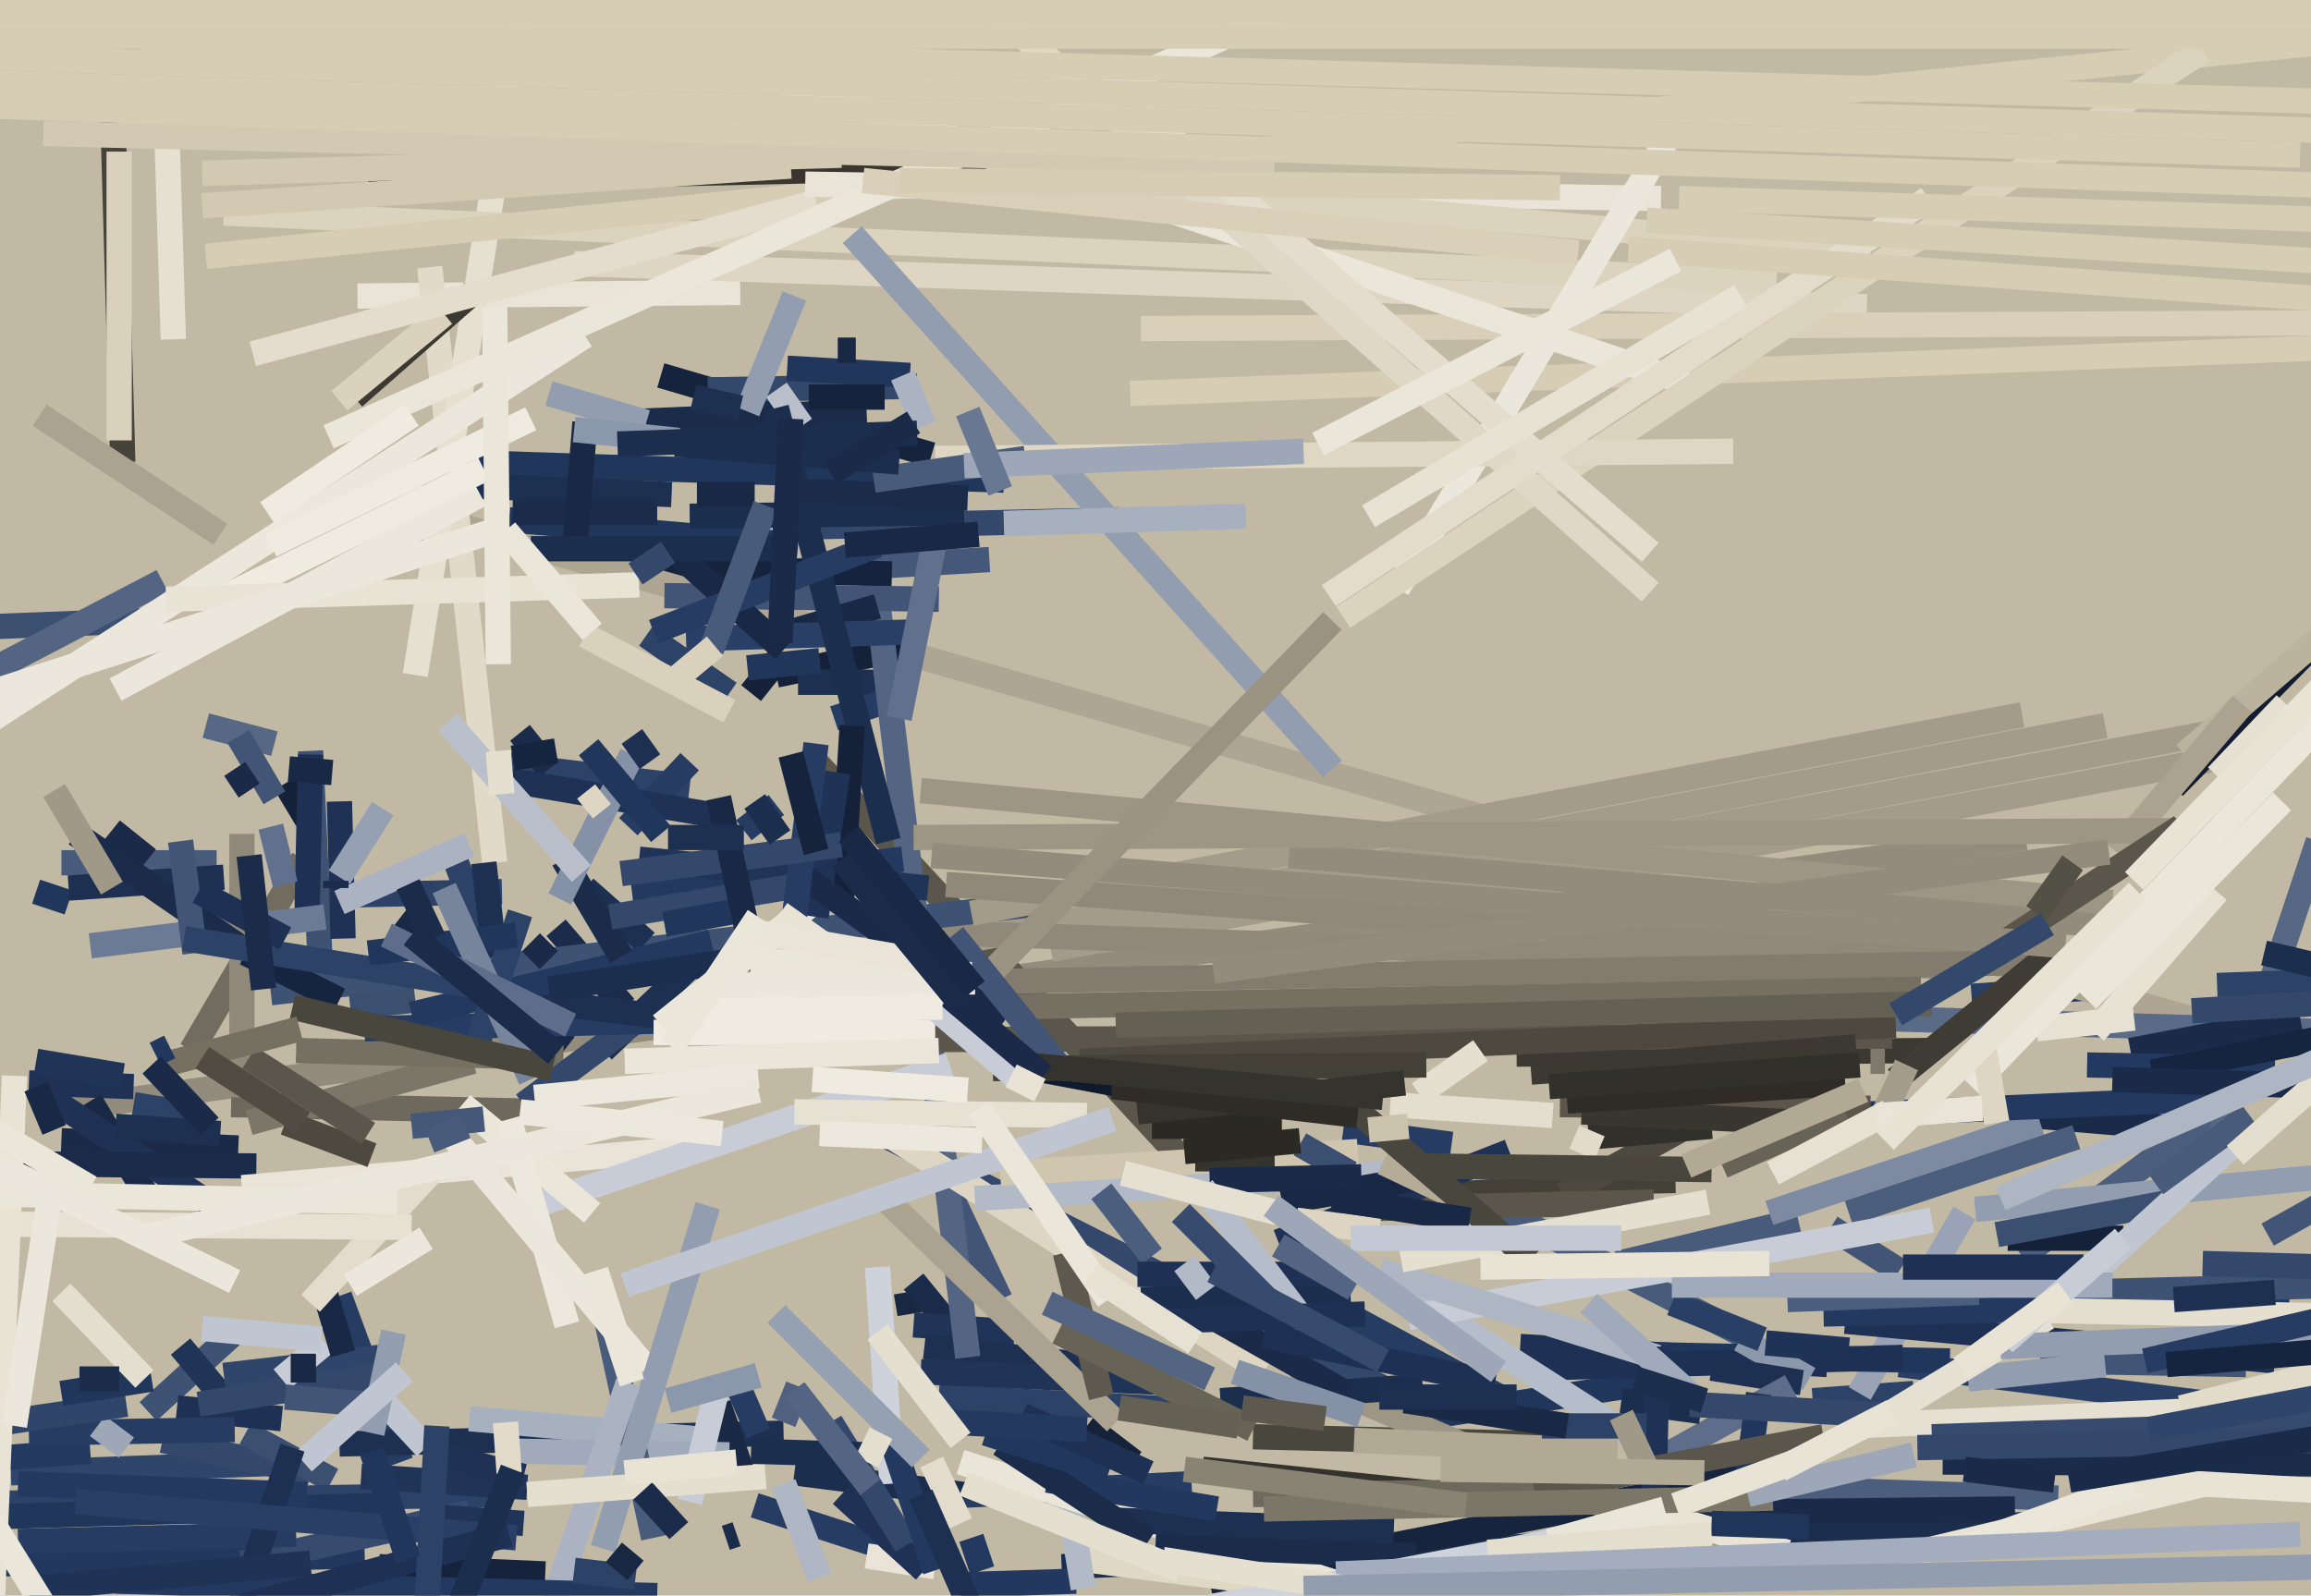<svg xmlns="http://www.w3.org/2000/svg" width="640px" height="442px">
  <rect width="640" height="442" fill="rgb(194,185,164)"/>
  <line x1="19" y1="307" x2="561" y2="232" style="stroke:rgb(147,140,124);stroke-width:7"/>
  <line x1="222" y1="146" x2="310" y2="144" style="stroke:rgb(52,72,108);stroke-width:7"/>
  <line x1="251" y1="415" x2="330" y2="411" style="stroke:rgb(38,60,98);stroke-width:7"/>
  <line x1="3" y1="408" x2="86" y2="405" style="stroke:rgb(48,69,106);stroke-width:7"/>
  <line x1="448" y1="350" x2="498" y2="338" style="stroke:rgb(73,91,123);stroke-width:7"/>
  <line x1="189" y1="160" x2="274" y2="155" style="stroke:rgb(69,88,121);stroke-width:7"/>
  <line x1="331" y1="325" x2="224" y2="209" style="stroke:rgb(90,86,76);stroke-width:7"/>
  <line x1="562" y1="309" x2="609" y2="313" style="stroke:rgb(26,43,73);stroke-width:7"/>
  <line x1="45" y1="399" x2="86" y2="408" style="stroke:rgb(52,72,108);stroke-width:7"/>
  <line x1="205" y1="81" x2="99" y2="82" style="stroke:rgb(233,228,215);stroke-width:7"/>
  <line x1="89" y1="274" x2="86" y2="208" style="stroke:rgb(62,82,116);stroke-width:7"/>
  <line x1="68" y1="397" x2="92" y2="410" style="stroke:rgb(59,79,113);stroke-width:7"/>
  <line x1="125" y1="128" x2="278" y2="133" style="stroke:rgb(33,54,91);stroke-width:7"/>
  <line x1="-150" y1="419" x2="141" y2="414" style="stroke:rgb(45,66,103);stroke-width:7"/>
  <line x1="64" y1="306" x2="155" y2="308" style="stroke:rgb(110,105,93);stroke-width:7"/>
  <line x1="183" y1="104" x2="258" y2="126" style="stroke:rgb(21,35,60);stroke-width:7"/>
  <line x1="92" y1="248" x2="139" y2="247" style="stroke:rgb(45,66,103);stroke-width:7"/>
  <line x1="220" y1="408" x2="267" y2="414" style="stroke:rgb(28,46,78);stroke-width:7"/>
  <line x1="196" y1="108" x2="254" y2="107" style="stroke:rgb(52,72,108);stroke-width:7"/>
  <line x1="37" y1="306" x2="55" y2="309" style="stroke:rgb(45,66,103);stroke-width:7"/>
  <line x1="502" y1="388" x2="530" y2="386" style="stroke:rgb(45,66,103);stroke-width:7"/>
  <line x1="546" y1="276" x2="588" y2="273" style="stroke:rgb(41,63,101);stroke-width:7"/>
  <line x1="252" y1="364" x2="251" y2="358" style="stroke:rgb(24,39,66);stroke-width:7"/>
  <line x1="294" y1="434" x2="568" y2="422" style="stroke:rgb(28,46,78);stroke-width:7"/>
  <line x1="218" y1="102" x2="252" y2="104" style="stroke:rgb(33,54,91);stroke-width:7"/>
  <line x1="253" y1="355" x2="262" y2="366" style="stroke:rgb(27,44,75);stroke-width:7"/>
  <line x1="69" y1="311" x2="131" y2="294" style="stroke:rgb(124,118,104);stroke-width:7"/>
  <line x1="57" y1="201" x2="76" y2="206" style="stroke:rgb(87,104,133);stroke-width:7"/>
  <line x1="253" y1="367" x2="281" y2="369" style="stroke:rgb(32,52,88);stroke-width:7"/>
  <line x1="526" y1="378" x2="629" y2="391" style="stroke:rgb(41,63,101);stroke-width:7"/>
  <line x1="173" y1="157" x2="247" y2="159" style="stroke:rgb(21,35,60);stroke-width:7"/>
  <line x1="17" y1="316" x2="66" y2="318" style="stroke:rgb(26,42,72);stroke-width:7"/>
  <line x1="53" y1="291" x2="84" y2="238" style="stroke:rgb(114,108,96);stroke-width:7"/>
  <line x1="8" y1="300" x2="37" y2="301" style="stroke:rgb(31,50,85);stroke-width:7"/>
  <line x1="620" y1="286" x2="104" y2="139" style="stroke:rgb(174,166,147);stroke-width:7"/>
  <line x1="653" y1="203" x2="387" y2="252" style="stroke:rgb(164,156,138);stroke-width:7"/>
  <line x1="623" y1="201" x2="291" y2="263" style="stroke:rgb(164,156,138);stroke-width:7"/>
  <line x1="215" y1="187" x2="253" y2="179" style="stroke:rgb(20,33,57);stroke-width:7"/>
  <line x1="258" y1="405" x2="266" y2="422" style="stroke:rgb(227,220,204);stroke-width:7"/>
  <line x1="-82" y1="435" x2="101" y2="431" style="stroke:rgb(34,56,94);stroke-width:7"/>
  <line x1="119" y1="74" x2="137" y2="239" style="stroke:rgb(225,218,200);stroke-width:7"/>
  <line x1="111" y1="254" x2="157" y2="290" style="stroke:rgb(25,40,69);stroke-width:7"/>
  <line x1="583" y1="201" x2="207" y2="272" style="stroke:rgb(164,156,138);stroke-width:7"/>
  <line x1="560" y1="348" x2="619" y2="304" style="stroke:rgb(76,94,126);stroke-width:7"/>
  <line x1="221" y1="189" x2="248" y2="189" style="stroke:rgb(30,48,82);stroke-width:7"/>
  <line x1="170" y1="117" x2="240" y2="114" style="stroke:rgb(27,44,75);stroke-width:7"/>
  <line x1="82" y1="291" x2="156" y2="293" style="stroke:rgb(117,112,98);stroke-width:7"/>
  <line x1="347" y1="398" x2="430" y2="400" style="stroke:rgb(73,70,62);stroke-width:7"/>
  <line x1="154" y1="257" x2="173" y2="279" style="stroke:rgb(27,44,75);stroke-width:7"/>
  <line x1="219" y1="257" x2="547" y2="268" style="stroke:rgb(144,137,121);stroke-width:7"/>
  <line x1="612" y1="323" x2="642" y2="233" style="stroke:rgb(87,104,133);stroke-width:7"/>
  <line x1="516" y1="282" x2="856" y2="292" style="stroke:rgb(90,107,136);stroke-width:7"/>
  <line x1="291" y1="250" x2="75" y2="275" style="stroke:rgb(62,82,116);stroke-width:7"/>
  <line x1="41" y1="391" x2="64" y2="370" style="stroke:rgb(62,82,116);stroke-width:7"/>
  <line x1="25" y1="305" x2="40" y2="330" style="stroke:rgb(25,40,69);stroke-width:7"/>
  <line x1="148" y1="-20" x2="115" y2="187" style="stroke:rgb(230,224,209);stroke-width:7"/>
  <line x1="94" y1="359" x2="111" y2="405" style="stroke:rgb(38,60,98);stroke-width:7"/>
  <line x1="256" y1="373" x2="317" y2="380" style="stroke:rgb(30,48,82);stroke-width:7"/>
  <line x1="10" y1="294" x2="34" y2="298" style="stroke:rgb(32,52,88);stroke-width:7"/>
  <line x1="277" y1="360" x2="258" y2="320" style="stroke:rgb(66,85,118);stroke-width:7"/>
  <line x1="50" y1="373" x2="65" y2="391" style="stroke:rgb(32,52,88);stroke-width:7"/>
  <line x1="490" y1="336" x2="565" y2="311" style="stroke:rgb(125,138,161);stroke-width:7"/>
  <line x1="333" y1="407" x2="410" y2="415" style="stroke:rgb(53,51,45);stroke-width:7"/>
  <line x1="141" y1="212" x2="191" y2="218" style="stroke:rgb(45,66,103);stroke-width:7"/>
  <line x1="242" y1="313" x2="392" y2="389" style="stroke:rgb(52,72,108);stroke-width:7"/>
  <line x1="141" y1="144" x2="221" y2="151" style="stroke:rgb(33,54,91);stroke-width:7"/>
  <line x1="49" y1="390" x2="78" y2="393" style="stroke:rgb(30,49,84);stroke-width:7"/>
  <line x1="269" y1="253" x2="560" y2="198" style="stroke:rgb(164,156,138);stroke-width:7"/>
  <line x1="512" y1="336" x2="575" y2="315" style="stroke:rgb(76,94,126);stroke-width:7"/>
  <line x1="167" y1="291" x2="193" y2="266" style="stroke:rgb(30,48,82);stroke-width:7"/>
  <line x1="79" y1="217" x2="85" y2="227" style="stroke:rgb(20,33,57);stroke-width:7"/>
  <line x1="231" y1="199" x2="246" y2="194" style="stroke:rgb(38,60,98);stroke-width:7"/>
  <line x1="413" y1="334" x2="487" y2="372" style="stroke:rgb(73,91,123);stroke-width:7"/>
  <line x1="372" y1="313" x2="402" y2="317" style="stroke:rgb(38,60,98);stroke-width:7"/>
  <line x1="10" y1="247" x2="19" y2="250" style="stroke:rgb(33,54,91);stroke-width:7"/>
  <line x1="159" y1="73" x2="517" y2="85" style="stroke:rgb(222,214,195);stroke-width:7"/>
  <line x1="370" y1="329" x2="464" y2="327" style="stroke:rgb(67,64,56);stroke-width:7"/>
  <line x1="335" y1="438" x2="498" y2="406" style="stroke:rgb(22,36,61);stroke-width:7"/>
  <line x1="98" y1="110" x2="131" y2="81" style="stroke:rgb(60,57,50);stroke-width:7"/>
  <line x1="421" y1="373" x2="506" y2="378" style="stroke:rgb(30,49,84);stroke-width:7"/>
  <line x1="117" y1="134" x2="186" y2="137" style="stroke:rgb(30,48,82);stroke-width:7"/>
  <line x1="-143" y1="179" x2="39" y2="172" style="stroke:rgb(59,79,113);stroke-width:7"/>
  <line x1="547" y1="335" x2="665" y2="324" style="stroke:rgb(146,157,176);stroke-width:7"/>
  <line x1="433" y1="331" x2="469" y2="311" style="stroke:rgb(77,73,65);stroke-width:7"/>
  <line x1="508" y1="309" x2="621" y2="304" style="stroke:rgb(35,57,96);stroke-width:7"/>
  <line x1="269" y1="426" x2="272" y2="435" style="stroke:rgb(35,57,96);stroke-width:7"/>
  <line x1="62" y1="59" x2="492" y2="78" style="stroke:rgb(220,211,190);stroke-width:7"/>
  <line x1="85" y1="255" x2="86" y2="209" style="stroke:rgb(30,49,84);stroke-width:7"/>
  <line x1="262" y1="245" x2="593" y2="269" style="stroke:rgb(144,137,121);stroke-width:7"/>
  <line x1="371" y1="363" x2="421" y2="390" style="stroke:rgb(38,60,98);stroke-width:7"/>
  <line x1="94" y1="400" x2="217" y2="397" style="stroke:rgb(30,48,82);stroke-width:7"/>
  <line x1="369" y1="213" x2="236" y2="65" style="stroke:rgb(146,157,176);stroke-width:7"/>
  <line x1="266" y1="439" x2="298" y2="438" style="stroke:rgb(34,56,94);stroke-width:7"/>
  <line x1="515" y1="386" x2="544" y2="336" style="stroke:rgb(153,163,181);stroke-width:7"/>
  <line x1="12" y1="303" x2="59" y2="334" style="stroke:rgb(31,50,85);stroke-width:7"/>
  <line x1="126" y1="238" x2="134" y2="259" style="stroke:rgb(45,66,103);stroke-width:7"/>
  <line x1="-38" y1="322" x2="71" y2="323" style="stroke:rgb(27,44,75);stroke-width:7"/>
  <line x1="67" y1="433" x2="130" y2="419" style="stroke:rgb(55,75,111);stroke-width:7"/>
  <line x1="62" y1="381" x2="105" y2="376" style="stroke:rgb(48,69,106);stroke-width:7"/>
  <line x1="142" y1="142" x2="182" y2="142" style="stroke:rgb(27,44,75);stroke-width:7"/>
  <line x1="420" y1="292" x2="534" y2="291" style="stroke:rgb(60,57,50);stroke-width:7"/>
  <line x1="445" y1="375" x2="540" y2="377" style="stroke:rgb(33,54,91);stroke-width:7"/>
  <line x1="591" y1="257" x2="357" y2="237" style="stroke:rgb(147,140,124);stroke-width:7"/>
  <line x1="17" y1="239" x2="60" y2="239" style="stroke:rgb(73,91,123);stroke-width:7"/>
  <line x1="602" y1="218" x2="657" y2="162" style="stroke:rgb(18,29,49);stroke-width:7"/>
  <line x1="300" y1="432" x2="347" y2="438" style="stroke:rgb(223,216,197);stroke-width:7"/>
  <line x1="392" y1="393" x2="457" y2="383" style="stroke:rgb(33,54,91);stroke-width:7"/>
  <line x1="425" y1="379" x2="527" y2="376" style="stroke:rgb(30,49,84);stroke-width:7"/>
  <line x1="94" y1="111" x2="123" y2="87" style="stroke:rgb(219,210,189);stroke-width:7"/>
  <line x1="-64" y1="422" x2="106" y2="417" style="stroke:rgb(33,54,91);stroke-width:7"/>
  <line x1="243" y1="166" x2="268" y2="376" style="stroke:rgb(83,101,131);stroke-width:7"/>
  <line x1="209" y1="417" x2="243" y2="428" style="stroke:rgb(38,60,98);stroke-width:7"/>
  <line x1="145" y1="306" x2="180" y2="280" style="stroke:rgb(52,72,108);stroke-width:7"/>
  <line x1="482" y1="371" x2="501" y2="382" style="stroke:rgb(139,151,171);stroke-width:7"/>
  <line x1="227" y1="437" x2="217" y2="411" style="stroke:rgb(174,182,196);stroke-width:7"/>
  <line x1="250" y1="104" x2="256" y2="118" style="stroke:rgb(171,179,194);stroke-width:7"/>
  <line x1="605" y1="209" x2="656" y2="165" style="stroke:rgb(188,179,158);stroke-width:7"/>
  <line x1="586" y1="236" x2="621" y2="195" style="stroke:rgb(171,163,144);stroke-width:7"/>
  <line x1="281" y1="295" x2="350" y2="308" style="stroke:rgb(16,26,45);stroke-width:7"/>
  <line x1="90" y1="254" x2="25" y2="262" style="stroke:rgb(108,123,149);stroke-width:7"/>
  <line x1="260" y1="387" x2="338" y2="391" style="stroke:rgb(45,66,103);stroke-width:7"/>
  <line x1="513" y1="395" x2="671" y2="388" style="stroke:rgb(230,224,210);stroke-width:7"/>
  <line x1="507" y1="340" x2="526" y2="352" style="stroke:rgb(66,85,118);stroke-width:7"/>
  <line x1="101" y1="285" x2="253" y2="281" style="stroke:rgb(38,60,98);stroke-width:7"/>
  <line x1="350" y1="380" x2="236" y2="308" style="stroke:rgb(222,214,195);stroke-width:7"/>
  <line x1="270" y1="332" x2="415" y2="323" style="stroke:rgb(178,185,199);stroke-width:7"/>
  <line x1="243" y1="351" x2="247" y2="411" style="stroke:rgb(206,211,219);stroke-width:7"/>
  <line x1="94" y1="222" x2="95" y2="260" style="stroke:rgb(31,50,85);stroke-width:7"/>
  <line x1="511" y1="366" x2="630" y2="377" style="stroke:rgb(30,49,84);stroke-width:7"/>
  <line x1="213" y1="273" x2="597" y2="266" style="stroke:rgb(131,124,110);stroke-width:7"/>
  <line x1="277" y1="325" x2="376" y2="319" style="stroke:rgb(208,198,175);stroke-width:7"/>
  <line x1="66" y1="204" x2="76" y2="221" style="stroke:rgb(66,85,118);stroke-width:7"/>
  <line x1="67" y1="329" x2="193" y2="318" style="stroke:rgb(234,228,216);stroke-width:7"/>
  <line x1="162" y1="246" x2="179" y2="261" style="stroke:rgb(30,48,82);stroke-width:7"/>
  <line x1="202" y1="192" x2="179" y2="176" style="stroke:rgb(45,66,103);stroke-width:7"/>
  <line x1="57" y1="71" x2="641" y2="12" style="stroke:rgb(215,205,181);stroke-width:7"/>
  <line x1="129" y1="275" x2="236" y2="288" style="stroke:rgb(30,48,82);stroke-width:7"/>
  <line x1="525" y1="299" x2="568" y2="264" style="stroke:rgb(63,60,53);stroke-width:7"/>
  <line x1="105" y1="434" x2="151" y2="436" style="stroke:rgb(21,35,60);stroke-width:7"/>
  <line x1="32" y1="191" x2="133" y2="137" style="stroke:rgb(236,231,220);stroke-width:7"/>
  <line x1="474" y1="379" x2="499" y2="383" style="stroke:rgb(29,48,81);stroke-width:7"/>
  <line x1="199" y1="389" x2="207" y2="412" style="stroke:rgb(25,40,69);stroke-width:7"/>
  <line x1="144" y1="203" x2="152" y2="213" style="stroke:rgb(27,44,75);stroke-width:7"/>
  <line x1="538" y1="405" x2="739" y2="406" style="stroke:rgb(27,44,75);stroke-width:7"/>
  <line x1="301" y1="395" x2="314" y2="405" style="stroke:rgb(21,34,58);stroke-width:7"/>
  <line x1="162" y1="176" x2="202" y2="197" style="stroke:rgb(218,209,188);stroke-width:7"/>
  <line x1="259" y1="434" x2="240" y2="431" style="stroke:rgb(234,228,216);stroke-width:7"/>
  <line x1="19" y1="246" x2="62" y2="243" style="stroke:rgb(30,48,82);stroke-width:7"/>
  <line x1="300" y1="440" x2="296" y2="416" style="stroke:rgb(178,185,199);stroke-width:7"/>
  <line x1="162" y1="117" x2="159" y2="154" style="stroke:rgb(25,40,69);stroke-width:7"/>
  <line x1="59" y1="167" x2="134" y2="130" style="stroke:rgb(239,235,225);stroke-width:7"/>
  <line x1="391" y1="359" x2="466" y2="407" style="stroke:rgb(181,189,202);stroke-width:7"/>
  <line x1="102" y1="50" x2="284" y2="46" style="stroke:rgb(57,54,48);stroke-width:7"/>
  <line x1="233" y1="414" x2="256" y2="435" style="stroke:rgb(31,50,85);stroke-width:7"/>
  <line x1="679" y1="95" x2="313" y2="109" style="stroke:rgb(215,205,181);stroke-width:7"/>
  <line x1="55" y1="389" x2="105" y2="381" style="stroke:rgb(52,72,108);stroke-width:7"/>
  <line x1="184" y1="165" x2="260" y2="166" style="stroke:rgb(66,85,118);stroke-width:7"/>
  <line x1="521" y1="310" x2="528" y2="295" style="stroke:rgb(164,156,138);stroke-width:7"/>
  <line x1="174" y1="229" x2="191" y2="211" style="stroke:rgb(38,60,98);stroke-width:7"/>
  <line x1="358" y1="380" x2="479" y2="432" style="stroke:rgb(157,150,132);stroke-width:7"/>
  <line x1="565" y1="377" x2="622" y2="378" style="stroke:rgb(66,85,118);stroke-width:7"/>
  <line x1="247" y1="288" x2="524" y2="287" style="stroke:rgb(90,86,76);stroke-width:7"/>
  <line x1="78" y1="382" x2="90" y2="372" style="stroke:rgb(199,204,214);stroke-width:7"/>
  <line x1="463" y1="361" x2="488" y2="371" style="stroke:rgb(41,63,101);stroke-width:7"/>
  <line x1="319" y1="348" x2="305" y2="330" style="stroke:rgb(76,94,126);stroke-width:7"/>
  <line x1="79" y1="311" x2="103" y2="320" style="stroke:rgb(77,73,65);stroke-width:7"/>
  <line x1="100" y1="409" x2="146" y2="412" style="stroke:rgb(32,52,88);stroke-width:7"/>
  <line x1="556" y1="343" x2="588" y2="343" style="stroke:rgb(20,33,57);stroke-width:7"/>
  <line x1="104" y1="386" x2="118" y2="401" style="stroke:rgb(192,198,209);stroke-width:7"/>
  <line x1="67" y1="231" x2="67" y2="304" style="stroke:rgb(144,137,121);stroke-width:7"/>
  <line x1="-24" y1="197" x2="45" y2="161" style="stroke:rgb(83,101,131);stroke-width:7"/>
  <line x1="148" y1="334" x2="263" y2="295" style="stroke:rgb(199,204,214);stroke-width:7"/>
  <line x1="316" y1="91" x2="738" y2="89" style="stroke:rgb(218,208,186);stroke-width:7"/>
  <line x1="130" y1="393" x2="198" y2="399" style="stroke:rgb(167,176,191);stroke-width:7"/>
  <line x1="617" y1="230" x2="253" y2="232" style="stroke:rgb(157,150,132);stroke-width:7"/>
  <line x1="390" y1="365" x2="535" y2="338" style="stroke:rgb(199,204,214);stroke-width:7"/>
  <line x1="382" y1="352" x2="459" y2="376" style="stroke:rgb(174,182,196);stroke-width:7"/>
  <line x1="299" y1="294" x2="525" y2="284" style="stroke:rgb(77,73,65);stroke-width:7"/>
  <line x1="505" y1="364" x2="634" y2="361" style="stroke:rgb(35,57,96);stroke-width:7"/>
  <line x1="467" y1="106" x2="212" y2="21" style="stroke:rgb(235,230,218);stroke-width:7"/>
  <line x1="590" y1="291" x2="637" y2="282" style="stroke:rgb(26,42,72);stroke-width:7"/>
  <line x1="-68" y1="409" x2="25" y2="402" style="stroke:rgb(35,57,96);stroke-width:7"/>
  <line x1="266" y1="405" x2="381" y2="442" style="stroke:rgb(234,229,217);stroke-width:7"/>
  <line x1="255" y1="219" x2="585" y2="250" style="stroke:rgb(157,150,132);stroke-width:7"/>
  <line x1="90" y1="358" x2="95" y2="375" style="stroke:rgb(25,40,69);stroke-width:7"/>
  <line x1="97" y1="279" x2="115" y2="277" style="stroke:rgb(59,79,113);stroke-width:7"/>
  <line x1="56" y1="48" x2="233" y2="43" style="stroke:rgb(211,201,178);stroke-width:7"/>
  <line x1="319" y1="312" x2="355" y2="312" style="stroke:rgb(43,41,36);stroke-width:7"/>
  <line x1="628" y1="342" x2="662" y2="323" style="stroke:rgb(66,85,118);stroke-width:7"/>
  <line x1="320" y1="428" x2="392" y2="431" style="stroke:rgb(27,44,75);stroke-width:7"/>
  <line x1="143" y1="402" x2="202" y2="403" style="stroke:rgb(160,170,186);stroke-width:7"/>
  <line x1="255" y1="380" x2="323" y2="383" style="stroke:rgb(32,52,88);stroke-width:7"/>
  <line x1="114" y1="281" x2="197" y2="261" style="stroke:rgb(35,57,96);stroke-width:7"/>
  <line x1="374" y1="325" x2="360" y2="317" style="stroke:rgb(59,79,113);stroke-width:7"/>
  <line x1="179" y1="117" x2="152" y2="109" style="stroke:rgb(146,157,176);stroke-width:7"/>
  <line x1="8" y1="397" x2="65" y2="396" style="stroke:rgb(38,60,98);stroke-width:7"/>
  <line x1="223" y1="280" x2="532" y2="274" style="stroke:rgb(117,112,98);stroke-width:7"/>
  <line x1="331" y1="321" x2="353" y2="321" style="stroke:rgb(53,51,45);stroke-width:7"/>
  <line x1="34" y1="128" x2="31" y2="23" style="stroke:rgb(70,67,59);stroke-width:7"/>
  <line x1="370" y1="335" x2="458" y2="333" style="stroke:rgb(90,86,76);stroke-width:7"/>
  <line x1="549" y1="265" x2="604" y2="229" style="stroke:rgb(90,86,76);stroke-width:7"/>
  <line x1="309" y1="394" x2="245" y2="332" style="stroke:rgb(171,163,144);stroke-width:7"/>
  <line x1="393" y1="303" x2="410" y2="291" style="stroke:rgb(229,223,208);stroke-width:7"/>
  <line x1="70" y1="98" x2="226" y2="56" style="stroke:rgb(228,221,205);stroke-width:7"/>
  <line x1="56" y1="368" x2="89" y2="371" style="stroke:rgb(192,198,209);stroke-width:7"/>
  <line x1="164" y1="336" x2="128" y2="306" style="stroke:rgb(235,230,218);stroke-width:7"/>
  <line x1="162" y1="93" x2="-25" y2="214" style="stroke:rgb(236,231,220);stroke-width:7"/>
  <line x1="140" y1="216" x2="199" y2="226" style="stroke:rgb(31,50,85);stroke-width:7"/>
  <line x1="27" y1="395" x2="35" y2="401" style="stroke:rgb(157,167,184);stroke-width:7"/>
  <line x1="328" y1="319" x2="360" y2="316" style="stroke:rgb(43,41,36);stroke-width:7"/>
  <line x1="220" y1="308" x2="301" y2="309" style="stroke:rgb(231,225,211);stroke-width:7"/>
  <line x1="580" y1="286" x2="614" y2="247" style="stroke:rgb(232,226,212);stroke-width:7"/>
  <line x1="94" y1="243" x2="106" y2="224" style="stroke:rgb(150,160,179);stroke-width:7"/>
  <line x1="159" y1="119" x2="188" y2="122" style="stroke:rgb(139,151,171);stroke-width:7"/>
  <line x1="94" y1="250" x2="130" y2="234" style="stroke:rgb(171,179,194);stroke-width:7"/>
  <line x1="278" y1="145" x2="345" y2="143" style="stroke:rgb(167,176,191);stroke-width:7"/>
  <line x1="69" y1="219" x2="65" y2="213" style="stroke:rgb(26,42,72);stroke-width:7"/>
  <line x1="181" y1="286" x2="259" y2="286" style="stroke:rgb(239,235,225);stroke-width:7"/>
  <line x1="458" y1="405" x2="496" y2="384" style="stroke:rgb(94,110,138);stroke-width:7"/>
  <line x1="21" y1="231" x2="66" y2="262" style="stroke:rgb(27,44,75);stroke-width:7"/>
  <line x1="173" y1="294" x2="260" y2="291" style="stroke:rgb(235,230,218);stroke-width:7"/>
  <line x1="86" y1="361" x2="120" y2="324" style="stroke:rgb(227,220,204);stroke-width:7"/>
  <line x1="216" y1="182" x2="208" y2="192" style="stroke:rgb(20,33,57);stroke-width:7"/>
  <line x1="-59" y1="403" x2="35" y2="389" style="stroke:rgb(48,69,106);stroke-width:7"/>
  <line x1="171" y1="123" x2="254" y2="120" style="stroke:rgb(28,46,78);stroke-width:7"/>
  <line x1="375" y1="399" x2="448" y2="402" style="stroke:rgb(178,169,149);stroke-width:7"/>
  <line x1="141" y1="310" x2="157" y2="367" style="stroke:rgb(237,232,222);stroke-width:7"/>
  <line x1="219" y1="175" x2="243" y2="168" style="stroke:rgb(25,40,69);stroke-width:7"/>
  <line x1="354" y1="344" x2="418" y2="319" style="stroke:rgb(31,50,85);stroke-width:7"/>
  <line x1="84" y1="383" x2="84" y2="375" style="stroke:rgb(25,40,69);stroke-width:7"/>
  <line x1="388" y1="349" x2="473" y2="333" style="stroke:rgb(229,223,208);stroke-width:7"/>
  <line x1="175" y1="247" x2="250" y2="238" style="stroke:rgb(35,57,96);stroke-width:7"/>
  <line x1="-10" y1="339" x2="114" y2="340" style="stroke:rgb(231,225,211);stroke-width:7"/>
  <line x1="258" y1="237" x2="572" y2="262" style="stroke:rgb(147,140,124);stroke-width:7"/>
  <line x1="432" y1="306" x2="518" y2="307" style="stroke:rgb(90,86,76);stroke-width:7"/>
  <line x1="295" y1="347" x2="305" y2="387" style="stroke:rgb(94,89,79);stroke-width:7"/>
  <line x1="306" y1="421" x2="386" y2="424" style="stroke:rgb(30,48,82);stroke-width:7"/>
  <line x1="215" y1="108" x2="222" y2="118" style="stroke:rgb(185,192,204);stroke-width:7"/>
  <line x1="181" y1="426" x2="167" y2="361" style="stroke:rgb(73,91,123);stroke-width:7"/>
  <line x1="489" y1="372" x2="512" y2="374" style="stroke:rgb(31,51,87);stroke-width:7"/>
  <line x1="347" y1="414" x2="444" y2="413" style="stroke:rgb(110,105,93);stroke-width:7"/>
  <line x1="123" y1="312" x2="179" y2="379" style="stroke:rgb(236,231,220);stroke-width:7"/>
  <line x1="223" y1="51" x2="460" y2="55" style="stroke:rgb(234,228,216);stroke-width:7"/>
  <line x1="97" y1="356" x2="118" y2="343" style="stroke:rgb(236,231,220);stroke-width:7"/>
  <line x1="553" y1="342" x2="601" y2="333" style="stroke:rgb(59,79,113);stroke-width:7"/>
  <line x1="326" y1="447" x2="503" y2="413" style="stroke:rgb(206,211,219);stroke-width:7"/>
  <line x1="152" y1="274" x2="210" y2="265" style="stroke:rgb(28,46,78);stroke-width:7"/>
  <line x1="177" y1="238" x2="257" y2="246" style="stroke:rgb(32,52,88);stroke-width:7"/>
  <line x1="217" y1="394" x2="221" y2="384" style="stroke:rgb(80,97,128);stroke-width:7"/>
  <line x1="190" y1="177" x2="254" y2="175" style="stroke:rgb(41,63,101);stroke-width:7"/>
  <line x1="495" y1="360" x2="548" y2="358" style="stroke:rgb(76,94,126);stroke-width:7"/>
  <line x1="31" y1="230" x2="41" y2="238" style="stroke:rgb(26,42,72);stroke-width:7"/>
  <line x1="572" y1="358" x2="691" y2="355" style="stroke:rgb(62,82,116);stroke-width:7"/>
  <line x1="93" y1="244" x2="93" y2="246" style="stroke:rgb(27,44,75);stroke-width:7"/>
  <line x1="449" y1="388" x2="471" y2="391" style="stroke:rgb(28,46,78);stroke-width:7"/>
  <line x1="183" y1="284" x2="224" y2="251" style="stroke:rgb(235,230,218);stroke-width:7"/>
  <line x1="275" y1="296" x2="395" y2="295" style="stroke:rgb(67,64,56);stroke-width:7"/>
  <line x1="459" y1="373" x2="458" y2="416" style="stroke:rgb(31,50,85);stroke-width:7"/>
  <line x1="427" y1="395" x2="456" y2="395" style="stroke:rgb(45,66,103);stroke-width:7"/>
  <line x1="167" y1="429" x2="196" y2="334" style="stroke:rgb(146,157,176);stroke-width:7"/>
  <line x1="134" y1="500" x2="174" y2="383" style="stroke:rgb(171,179,194);stroke-width:7"/>
  <line x1="191" y1="143" x2="267" y2="142" style="stroke:rgb(28,46,78);stroke-width:7"/>
  <line x1="355" y1="333" x2="395" y2="326" style="stroke:rgb(25,40,69);stroke-width:7"/>
  <line x1="56" y1="57" x2="219" y2="46" style="stroke:rgb(211,201,178);stroke-width:7"/>
  <line x1="207" y1="185" x2="227" y2="183" style="stroke:rgb(33,54,91);stroke-width:7"/>
  <line x1="246" y1="233" x2="215" y2="113" style="stroke:rgb(28,46,78);stroke-width:7"/>
  <line x1="33" y1="42" x2="33" y2="122" style="stroke:rgb(218,209,188);stroke-width:7"/>
  <line x1="273" y1="48" x2="518" y2="70" style="stroke:rgb(220,211,190);stroke-width:7"/>
  <line x1="103" y1="397" x2="109" y2="369" style="stroke:rgb(146,157,176);stroke-width:7"/>
  <line x1="249" y1="199" x2="259" y2="149" style="stroke:rgb(97,113,141);stroke-width:7"/>
  <line x1="578" y1="295" x2="630" y2="296" style="stroke:rgb(35,57,96);stroke-width:7"/>
  <line x1="369" y1="172" x2="271" y2="273" style="stroke:rgb(154,147,130);stroke-width:7"/>
  <line x1="134" y1="239" x2="137" y2="265" style="stroke:rgb(30,48,82);stroke-width:7"/>
  <line x1="596" y1="297" x2="666" y2="283" style="stroke:rgb(22,37,63);stroke-width:7"/>
  <line x1="336" y1="269" x2="584" y2="236" style="stroke:rgb(147,140,124);stroke-width:7"/>
  <line x1="46" y1="166" x2="177" y2="162" style="stroke:rgb(232,227,213);stroke-width:7"/>
  <line x1="577" y1="355" x2="624" y2="312" style="stroke:rgb(192,198,209);stroke-width:7"/>
  <line x1="191" y1="416" x2="199" y2="383" style="stroke:rgb(199,204,214);stroke-width:7"/>
  <line x1="233" y1="250" x2="236" y2="201" style="stroke:rgb(20,33,57);stroke-width:7"/>
  <line x1="232" y1="214" x2="226" y2="254" style="stroke:rgb(31,51,87);stroke-width:7"/>
  <line x1="545" y1="382" x2="583" y2="378" style="stroke:rgb(146,157,176);stroke-width:7"/>
  <line x1="68" y1="264" x2="94" y2="277" style="stroke:rgb(22,37,63);stroke-width:7"/>
  <line x1="223" y1="243" x2="278" y2="283" style="stroke:rgb(26,42,72);stroke-width:7"/>
  <line x1="610" y1="350" x2="751" y2="354" style="stroke:rgb(52,72,108);stroke-width:7"/>
  <line x1="383" y1="322" x2="404" y2="332" style="stroke:rgb(181,172,152);stroke-width:7"/>
  <line x1="290" y1="410" x2="337" y2="418" style="stroke:rgb(34,56,94);stroke-width:7"/>
  <line x1="564" y1="363" x2="672" y2="365" style="stroke:rgb(229,223,208);stroke-width:7"/>
  <line x1="521" y1="393" x2="567" y2="365" style="stroke:rgb(230,224,210);stroke-width:7"/>
  <line x1="680" y1="371" x2="604" y2="390" style="stroke:rgb(226,219,202);stroke-width:7"/>
  <line x1="172" y1="265" x2="156" y2="238" style="stroke:rgb(27,44,75);stroke-width:7"/>
  <line x1="131" y1="293" x2="144" y2="253" style="stroke:rgb(45,66,103);stroke-width:7"/>
  <line x1="309" y1="284" x2="535" y2="278" style="stroke:rgb(100,96,84);stroke-width:7"/>
  <line x1="387" y1="163" x2="462" y2="38" style="stroke:rgb(236,231,220);stroke-width:7"/>
  <line x1="372" y1="171" x2="610" y2="14" style="stroke:rgb(220,211,190);stroke-width:7"/>
  <line x1="316" y1="360" x2="374" y2="358" style="stroke:rgb(28,46,78);stroke-width:7"/>
  <line x1="186" y1="152" x2="217" y2="180" style="stroke:rgb(25,40,69);stroke-width:7"/>
  <line x1="79" y1="387" x2="102" y2="389" style="stroke:rgb(66,85,118);stroke-width:7"/>
  <line x1="4" y1="298" x2="-7" y2="560" style="stroke:rgb(232,227,213);stroke-width:7"/>
  <line x1="142" y1="210" x2="154" y2="208" style="stroke:rgb(22,37,63);stroke-width:7"/>
  <line x1="440" y1="315" x2="474" y2="312" style="stroke:rgb(50,48,42);stroke-width:7"/>
  <line x1="230" y1="394" x2="251" y2="428" style="stroke:rgb(52,72,108);stroke-width:7"/>
  <line x1="148" y1="304" x2="210" y2="298" style="stroke:rgb(237,232,222);stroke-width:7"/>
  <line x1="430" y1="309" x2="385" y2="306" style="stroke:rgb(228,222,206);stroke-width:7"/>
  <line x1="118" y1="420" x2="145" y2="422" style="stroke:rgb(32,52,88);stroke-width:7"/>
  <line x1="169" y1="254" x2="223" y2="245" style="stroke:rgb(52,72,108);stroke-width:7"/>
  <line x1="50" y1="233" x2="54" y2="264" style="stroke:rgb(66,85,118);stroke-width:7"/>
  <line x1="146" y1="414" x2="212" y2="409" style="stroke:rgb(229,223,208);stroke-width:7"/>
  <line x1="-40" y1="330" x2="110" y2="333" style="stroke:rgb(235,230,218);stroke-width:7"/>
  <line x1="-80" y1="284" x2="65" y2="355" style="stroke:rgb(236,231,220);stroke-width:7"/>
  <line x1="487" y1="386" x2="484" y2="409" style="stroke:rgb(33,54,91);stroke-width:7"/>
  <line x1="463" y1="356" x2="585" y2="356" style="stroke:rgb(160,170,186);stroke-width:7"/>
  <line x1="368" y1="301" x2="424" y2="349" style="stroke:rgb(73,70,62);stroke-width:7"/>
  <line x1="84" y1="405" x2="112" y2="380" style="stroke:rgb(192,198,209);stroke-width:7"/>
  <line x1="69" y1="293" x2="102" y2="314" style="stroke:rgb(90,86,76);stroke-width:7"/>
  <line x1="259" y1="127" x2="480" y2="125" style="stroke:rgb(223,215,196);stroke-width:7"/>
  <line x1="155" y1="249" x2="175" y2="209" style="stroke:rgb(132,145,166);stroke-width:7"/>
  <line x1="17" y1="386" x2="42" y2="382" style="stroke:rgb(33,54,91);stroke-width:7"/>
  <line x1="614" y1="273" x2="720" y2="269" style="stroke:rgb(45,66,103);stroke-width:7"/>
  <line x1="564" y1="285" x2="591" y2="282" style="stroke:rgb(231,225,211);stroke-width:7"/>
  <line x1="468" y1="389" x2="522" y2="392" style="stroke:rgb(52,72,108);stroke-width:7"/>
  <line x1="5" y1="411" x2="85" y2="414" style="stroke:rgb(35,57,96);stroke-width:7"/>
  <line x1="282" y1="299" x2="247" y2="269" style="stroke:rgb(199,204,214);stroke-width:7"/>
  <line x1="438" y1="308" x2="501" y2="311" style="stroke:rgb(57,54,48);stroke-width:7"/>
  <line x1="315" y1="353" x2="369" y2="353" style="stroke:rgb(30,49,84);stroke-width:7"/>
  <line x1="51" y1="260" x2="137" y2="274" style="stroke:rgb(45,66,103);stroke-width:7"/>
  <line x1="-31" y1="296" x2="25" y2="329" style="stroke:rgb(235,230,218);stroke-width:7"/>
  <line x1="165" y1="352" x2="175" y2="383" style="stroke:rgb(235,230,218);stroke-width:7"/>
  <line x1="335" y1="327" x2="377" y2="326" style="stroke:rgb(26,42,72);stroke-width:7"/>
  <line x1="554" y1="373" x2="685" y2="368" style="stroke:rgb(146,157,176);stroke-width:7"/>
  <line x1="333" y1="329" x2="362" y2="367" style="stroke:rgb(181,189,202);stroke-width:7"/>
  <line x1="457" y1="164" x2="272" y2="0" style="stroke:rgb(224,216,198);stroke-width:7"/>
  <line x1="102" y1="264" x2="143" y2="259" style="stroke:rgb(33,54,91);stroke-width:7"/>
  <line x1="338" y1="388" x2="394" y2="384" style="stroke:rgb(28,46,78);stroke-width:7"/>
  <line x1="147" y1="152" x2="220" y2="152" style="stroke:rgb(28,46,78);stroke-width:7"/>
  <line x1="535" y1="398" x2="767" y2="390" style="stroke:rgb(55,75,111);stroke-width:7"/>
  <line x1="220" y1="136" x2="268" y2="138" style="stroke:rgb(27,44,75);stroke-width:7"/>
  <line x1="484" y1="412" x2="570" y2="415" style="stroke:rgb(76,94,126);stroke-width:7"/>
  <line x1="470" y1="419" x2="558" y2="418" style="stroke:rgb(26,42,72);stroke-width:7"/>
  <line x1="585" y1="299" x2="646" y2="301" style="stroke:rgb(26,42,72);stroke-width:7"/>
  <line x1="242" y1="133" x2="284" y2="127" style="stroke:rgb(73,91,123);stroke-width:7"/>
  <line x1="161" y1="242" x2="124" y2="200" style="stroke:rgb(185,192,204);stroke-width:7"/>
  <line x1="527" y1="431" x2="611" y2="411" style="stroke:rgb(232,227,213);stroke-width:7"/>
  <line x1="264" y1="259" x2="293" y2="295" style="stroke:rgb(66,85,118);stroke-width:7"/>
  <line x1="293" y1="369" x2="347" y2="396" style="stroke:rgb(104,99,87);stroke-width:7"/>
  <line x1="440" y1="361" x2="469" y2="387" style="stroke:rgb(160,170,186);stroke-width:7"/>
  <line x1="527" y1="351" x2="577" y2="351" style="stroke:rgb(30,49,84);stroke-width:7"/>
  <line x1="379" y1="313" x2="390" y2="312" style="stroke:rgb(204,195,172);stroke-width:7"/>
  <line x1="246" y1="396" x2="259" y2="435" style="stroke:rgb(35,57,96);stroke-width:7"/>
  <line x1="5" y1="427" x2="82" y2="425" style="stroke:rgb(38,60,98);stroke-width:7"/>
  <line x1="219" y1="262" x2="226" y2="206" style="stroke:rgb(38,60,98);stroke-width:7"/>
  <line x1="336" y1="365" x2="373" y2="386" style="stroke:rgb(26,42,72);stroke-width:7"/>
  <line x1="201" y1="426" x2="204" y2="425" style="stroke:rgb(27,44,75);stroke-width:7"/>
  <line x1="368" y1="165" x2="534" y2="55" style="stroke:rgb(227,220,203);stroke-width:7"/>
  <line x1="465" y1="55" x2="650" y2="61" style="stroke:rgb(215,205,181);stroke-width:7"/>
  <line x1="451" y1="69" x2="967" y2="106" style="stroke:rgb(215,205,181);stroke-width:7"/>
  <line x1="315" y1="308" x2="389" y2="300" style="stroke:rgb(53,51,45);stroke-width:7"/>
  <line x1="123" y1="246" x2="147" y2="299" style="stroke:rgb(118,132,156);stroke-width:7"/>
  <line x1="-3" y1="192" x2="140" y2="146" style="stroke:rgb(236,231,220);stroke-width:7"/>
  <line x1="362" y1="0" x2="91" y2="121" style="stroke:rgb(235,230,218);stroke-width:7"/>
  <line x1="451" y1="417" x2="495" y2="430" style="stroke:rgb(232,227,213);stroke-width:7"/>
  <line x1="225" y1="299" x2="268" y2="302" style="stroke:rgb(239,235,225);stroke-width:7"/>
  <line x1="359" y1="338" x2="382" y2="341" style="stroke:rgb(221,213,193);stroke-width:7"/>
  <line x1="290" y1="361" x2="335" y2="382" style="stroke:rgb(83,101,131);stroke-width:7"/>
  <line x1="425" y1="413" x2="505" y2="398" style="stroke:rgb(90,86,76);stroke-width:7"/>
  <line x1="59" y1="467" x2="81" y2="401" style="stroke:rgb(30,48,82);stroke-width:7"/>
  <line x1="308" y1="301" x2="376" y2="309" style="stroke:rgb(47,44,39);stroke-width:7"/>
  <line x1="122" y1="403" x2="145" y2="409" style="stroke:rgb(31,50,85);stroke-width:7"/>
  <line x1="434" y1="305" x2="511" y2="300" style="stroke:rgb(47,44,39);stroke-width:7"/>
  <line x1="11" y1="115" x2="61" y2="148" style="stroke:rgb(171,163,144);stroke-width:7"/>
  <line x1="46" y1="30" x2="48" y2="94" style="stroke:rgb(230,224,209);stroke-width:7"/>
  <line x1="32" y1="438" x2="182" y2="442" style="stroke:rgb(35,57,96);stroke-width:7"/>
  <line x1="81" y1="279" x2="153" y2="296" style="stroke:rgb(73,70,62);stroke-width:7"/>
  <line x1="277" y1="400" x2="318" y2="427" style="stroke:rgb(27,44,75);stroke-width:7"/>
  <line x1="113" y1="245" x2="120" y2="260" style="stroke:rgb(27,44,75);stroke-width:7"/>
  <line x1="449" y1="392" x2="457" y2="409" style="stroke:rgb(161,153,135);stroke-width:7"/>
  <line x1="436" y1="315" x2="443" y2="318" style="stroke:rgb(226,219,202);stroke-width:7"/>
  <line x1="21" y1="416" x2="143" y2="426" style="stroke:rgb(41,63,101);stroke-width:7"/>
  <line x1="369" y1="332" x2="407" y2="338" style="stroke:rgb(25,40,69);stroke-width:7"/>
  <line x1="316" y1="31" x2="457" y2="153" style="stroke:rgb(228,221,205);stroke-width:7"/>
  <line x1="453" y1="382" x2="472" y2="388" style="stroke:rgb(28,46,78);stroke-width:7"/>
  <line x1="147" y1="266" x2="152" y2="261" style="stroke:rgb(26,42,72);stroke-width:7"/>
  <line x1="456" y1="61" x2="720" y2="77" style="stroke:rgb(215,205,181);stroke-width:7"/>
  <line x1="670" y1="37" x2="-98" y2="13" style="stroke:rgb(215,205,181);stroke-width:7"/>
  <line x1="216" y1="253" x2="251" y2="278" style="stroke:rgb(232,227,213);stroke-width:7"/>
  <line x1="67" y1="445" x2="141" y2="425" style="stroke:rgb(30,49,84);stroke-width:7"/>
  <line x1="267" y1="129" x2="361" y2="125" style="stroke:rgb(157,167,184);stroke-width:7"/>
  <line x1="350" y1="418" x2="491" y2="415" style="stroke:rgb(124,118,104);stroke-width:7"/>
  <line x1="342" y1="380" x2="377" y2="392" style="stroke:rgb(132,145,166);stroke-width:7"/>
  <line x1="45" y1="295" x2="83" y2="285" style="stroke:rgb(117,112,98);stroke-width:7"/>
  <line x1="208" y1="266" x2="269" y2="270" style="stroke:rgb(235,230,218);stroke-width:7"/>
  <line x1="55" y1="247" x2="79" y2="260" style="stroke:rgb(30,49,84);stroke-width:7"/>
  <line x1="350" y1="370" x2="414" y2="383" style="stroke:rgb(30,49,84);stroke-width:7"/>
  <line x1="159" y1="435" x2="176" y2="437" style="stroke:rgb(45,66,103);stroke-width:7"/>
  <line x1="181" y1="175" x2="243" y2="151" style="stroke:rgb(38,60,98);stroke-width:7"/>
  <line x1="199" y1="273" x2="270" y2="272" style="stroke:rgb(236,231,220);stroke-width:7"/>
  <line x1="307" y1="408" x2="273" y2="397" style="stroke:rgb(33,55,93);stroke-width:7"/>
  <line x1="75" y1="151" x2="147" y2="116" style="stroke:rgb(239,235,225);stroke-width:7"/>
  <line x1="17" y1="358" x2="40" y2="382" style="stroke:rgb(228,222,206);stroke-width:7"/>
  <line x1="564" y1="253" x2="574" y2="239" style="stroke:rgb(83,80,70);stroke-width:7"/>
  <line x1="284" y1="295" x2="383" y2="304" style="stroke:rgb(53,51,45);stroke-width:7"/>
  <line x1="224" y1="110" x2="245" y2="110" style="stroke:rgb(21,35,60);stroke-width:7"/>
  <line x1="623" y1="309" x2="597" y2="328" style="stroke:rgb(73,91,123);stroke-width:7"/>
  <line x1="43" y1="292" x2="47" y2="290" style="stroke:rgb(34,56,94);stroke-width:7"/>
  <line x1="173" y1="356" x2="308" y2="310" style="stroke:rgb(192,198,209);stroke-width:7"/>
  <line x1="39" y1="343" x2="210" y2="302" style="stroke:rgb(236,231,220);stroke-width:7"/>
  <line x1="-3" y1="23" x2="637" y2="43" style="stroke:rgb(215,205,181);stroke-width:7"/>
  <line x1="353" y1="362" x2="327" y2="336" style="stroke:rgb(55,75,111);stroke-width:7"/>
  <line x1="184" y1="256" x2="206" y2="252" style="stroke:rgb(33,54,91);stroke-width:7"/>
  <line x1="578" y1="277" x2="632" y2="222" style="stroke:rgb(235,230,218);stroke-width:7"/>
  <line x1="429" y1="427" x2="461" y2="418" style="stroke:rgb(234,229,217);stroke-width:7"/>
  <line x1="321" y1="366" x2="378" y2="364" style="stroke:rgb(30,49,84);stroke-width:7"/>
  <line x1="263" y1="276" x2="289" y2="298" style="stroke:rgb(26,42,72);stroke-width:7"/>
  <line x1="22" y1="382" x2="33" y2="382" style="stroke:rgb(27,44,75);stroke-width:7"/>
  <line x1="139" y1="220" x2="138" y2="208" style="stroke:rgb(229,223,208);stroke-width:7"/>
  <line x1="178" y1="413" x2="188" y2="424" style="stroke:rgb(27,44,75);stroke-width:7"/>
  <line x1="207" y1="114" x2="220" y2="82" style="stroke:rgb(146,157,176);stroke-width:7"/>
  <line x1="140" y1="147" x2="164" y2="175" style="stroke:rgb(235,230,218);stroke-width:7"/>
  <line x1="545" y1="428" x2="603" y2="407" style="stroke:rgb(235,230,218);stroke-width:7"/>
  <line x1="406" y1="417" x2="328" y2="407" style="stroke:rgb(137,131,115);stroke-width:7"/>
  <line x1="173" y1="408" x2="204" y2="405" style="stroke:rgb(232,227,213);stroke-width:7"/>
  <line x1="187" y1="123" x2="249" y2="128" style="stroke:rgb(28,46,78);stroke-width:7"/>
  <line x1="253" y1="117" x2="230" y2="131" style="stroke:rgb(26,42,72);stroke-width:7"/>
  <line x1="379" y1="143" x2="482" y2="82" style="stroke:rgb(232,226,212);stroke-width:7"/>
  <line x1="39" y1="11" x2="712" y2="30" style="stroke:rgb(215,205,181);stroke-width:7"/>
  <line x1="307" y1="360" x2="271" y2="307" style="stroke:rgb(235,230,218);stroke-width:7"/>
  <line x1="208" y1="258" x2="260" y2="267" style="stroke:rgb(233,228,215);stroke-width:7"/>
  <line x1="619" y1="320" x2="661" y2="283" style="stroke:rgb(228,222,206);stroke-width:7"/>
  <line x1="74" y1="142" x2="114" y2="115" style="stroke:rgb(239,235,225);stroke-width:7"/>
  <line x1="167" y1="220" x2="162" y2="224" style="stroke:rgb(222,214,195);stroke-width:7"/>
  <line x1="32" y1="312" x2="61" y2="314" style="stroke:rgb(30,48,82);stroke-width:7"/>
  <line x1="449" y1="343" x2="374" y2="343" style="stroke:rgb(195,201,212);stroke-width:7"/>
  <line x1="191" y1="280" x2="261" y2="279" style="stroke:rgb(239,235,225);stroke-width:7"/>
  <line x1="318" y1="408" x2="283" y2="392" style="stroke:rgb(30,49,84);stroke-width:7"/>
  <line x1="75" y1="229" x2="79" y2="245" style="stroke:rgb(97,113,141);stroke-width:7"/>
  <line x1="193" y1="137" x2="209" y2="137" style="stroke:rgb(25,40,69);stroke-width:7"/>
  <line x1="114" y1="312" x2="134" y2="310" style="stroke:rgb(69,88,121);stroke-width:7"/>
  <line x1="215" y1="364" x2="255" y2="404" style="stroke:rgb(150,160,179);stroke-width:7"/>
  <line x1="310" y1="390" x2="343" y2="395" style="stroke:rgb(100,96,84);stroke-width:7"/>
  <line x1="614" y1="215" x2="633" y2="195" style="stroke:rgb(230,224,210);stroke-width:7"/>
  <line x1="588" y1="343" x2="555" y2="372" style="stroke:rgb(199,204,214);stroke-width:7"/>
  <line x1="233" y1="238" x2="266" y2="278" style="stroke:rgb(27,44,75);stroke-width:7"/>
  <line x1="107" y1="259" x2="158" y2="284" style="stroke:rgb(94,110,138);stroke-width:7"/>
  <line x1="-326" y1="10" x2="882" y2="10" style="stroke:rgb(215,205,181);stroke-width:7"/>
  <line x1="567" y1="256" x2="525" y2="281" style="stroke:rgb(52,72,108);stroke-width:7"/>
  <line x1="395" y1="323" x2="474" y2="324" style="stroke:rgb(73,70,62);stroke-width:7"/>
  <line x1="1239" y1="3" x2="-39" y2="3" style="stroke:rgb(215,205,181);stroke-width:7"/>
  <line x1="484" y1="414" x2="530" y2="403" style="stroke:rgb(157,167,184);stroke-width:7"/>
  <line x1="172" y1="242" x2="233" y2="234" style="stroke:rgb(52,72,108);stroke-width:7"/>
  <line x1="644" y1="293" x2="554" y2="332" style="stroke:rgb(174,182,196);stroke-width:7"/>
  <line x1="176" y1="159" x2="185" y2="153" style="stroke:rgb(52,72,108);stroke-width:7"/>
  <line x1="399" y1="407" x2="472" y2="408" style="stroke:rgb(178,169,149);stroke-width:7"/>
  <line x1="546" y1="301" x2="651" y2="192" style="stroke:rgb(235,230,218);stroke-width:7"/>
  <line x1="353" y1="45" x2="12" y2="37" style="stroke:rgb(211,201,178);stroke-width:7"/>
  <line x1="354" y1="345" x2="375" y2="357" style="stroke:rgb(83,101,131);stroke-width:7"/>
  <line x1="207" y1="258" x2="199" y2="221" style="stroke:rgb(25,40,69);stroke-width:7"/>
  <line x1="206" y1="230" x2="215" y2="223" style="stroke:rgb(38,60,98);stroke-width:7"/>
  <line x1="264" y1="394" x2="301" y2="396" style="stroke:rgb(35,57,96);stroke-width:7"/>
  <line x1="208" y1="402" x2="241" y2="403" style="stroke:rgb(28,46,78);stroke-width:7"/>
  <line x1="531" y1="401" x2="704" y2="398" style="stroke:rgb(52,72,108);stroke-width:7"/>
  <line x1="239" y1="50" x2="437" y2="70" style="stroke:rgb(218,208,186);stroke-width:7"/>
  <line x1="119" y1="316" x2="129" y2="312" style="stroke:rgb(73,91,123);stroke-width:7"/>
  <line x1="14" y1="330" x2="4" y2="395" style="stroke:rgb(236,231,220);stroke-width:7"/>
  <line x1="501" y1="423" x2="474" y2="422" style="stroke:rgb(32,53,90);stroke-width:7"/>
  <line x1="477" y1="323" x2="511" y2="308" style="stroke:rgb(104,99,87);stroke-width:7"/>
  <line x1="186" y1="290" x2="210" y2="254" style="stroke:rgb(235,230,218);stroke-width:7"/>
  <line x1="696" y1="416" x2="591" y2="410" style="stroke:rgb(232,227,213);stroke-width:7"/>
  <line x1="549" y1="288" x2="553" y2="311" style="stroke:rgb(222,214,195);stroke-width:7"/>
  <line x1="137" y1="85" x2="138" y2="184" style="stroke:rgb(235,230,218);stroke-width:7"/>
  <line x1="244" y1="397" x2="240" y2="405" style="stroke:rgb(228,222,206);stroke-width:7"/>
  <line x1="15" y1="219" x2="31" y2="246" style="stroke:rgb(161,153,135);stroke-width:7"/>
  <line x1="204" y1="383" x2="210" y2="397" style="stroke:rgb(38,60,98);stroke-width:7"/>
  <line x1="220" y1="385" x2="241" y2="412" style="stroke:rgb(83,101,131);stroke-width:7"/>
  <line x1="185" y1="232" x2="206" y2="232" style="stroke:rgb(30,48,82);stroke-width:7"/>
  <line x1="235" y1="231" x2="270" y2="274" style="stroke:rgb(25,40,69);stroke-width:7"/>
  <line x1="80" y1="213" x2="92" y2="214" style="stroke:rgb(25,40,69);stroke-width:7"/>
  <line x1="185" y1="388" x2="210" y2="381" style="stroke:rgb(139,151,171);stroke-width:7"/>
  <line x1="602" y1="360" x2="630" y2="358" style="stroke:rgb(30,48,82);stroke-width:7"/>
  <line x1="544" y1="407" x2="569" y2="410" style="stroke:rgb(26,42,72);stroke-width:7"/>
  <line x1="232" y1="97" x2="237" y2="97" style="stroke:rgb(25,40,69);stroke-width:7"/>
  <line x1="255" y1="414" x2="276" y2="462" style="stroke:rgb(30,48,82);stroke-width:7"/>
  <line x1="42" y1="295" x2="58" y2="312" style="stroke:rgb(26,42,72);stroke-width:7"/>
  <line x1="311" y1="325" x2="354" y2="336" style="stroke:rgb(230,224,210);stroke-width:7"/>
  <line x1="572" y1="358" x2="543" y2="379" style="stroke:rgb(232,227,213);stroke-width:7"/>
  <line x1="352" y1="334" x2="415" y2="380" style="stroke:rgb(157,167,184);stroke-width:7"/>
  <line x1="594" y1="377" x2="688" y2="355" style="stroke:rgb(38,60,98);stroke-width:7"/>
  <line x1="227" y1="314" x2="272" y2="316" style="stroke:rgb(237,232,222);stroke-width:7"/>
  <line x1="600" y1="378" x2="731" y2="367" style="stroke:rgb(22,37,63);stroke-width:7"/>
  <line x1="114" y1="259" x2="154" y2="292" style="stroke:rgb(27,44,75);stroke-width:7"/>
  <line x1="249" y1="50" x2="432" y2="52" style="stroke:rgb(215,205,181);stroke-width:7"/>
  <line x1="591" y1="244" x2="654" y2="179" style="stroke:rgb(232,227,213);stroke-width:7"/>
  <line x1="197" y1="180" x2="212" y2="140" style="stroke:rgb(73,91,123);stroke-width:7"/>
  <line x1="56" y1="293" x2="84" y2="311" style="stroke:rgb(80,76,67);stroke-width:7"/>
  <line x1="328" y1="350" x2="334" y2="358" style="stroke:rgb(178,185,199);stroke-width:7"/>
  <line x1="267" y1="411" x2="327" y2="435" style="stroke:rgb(229,223,208);stroke-width:7"/>
  <line x1="518" y1="294" x2="522" y2="294" style="stroke:rgb(127,121,107);stroke-width:7"/>
  <line x1="175" y1="204" x2="180" y2="211" style="stroke:rgb(30,48,82);stroke-width:7"/>
  <line x1="243" y1="369" x2="266" y2="399" style="stroke:rgb(229,223,208);stroke-width:7"/>
  <line x1="10" y1="301" x2="15" y2="313" style="stroke:rgb(25,40,69);stroke-width:7"/>
  <line x1="268" y1="114" x2="277" y2="136" style="stroke:rgb(104,119,146);stroke-width:7"/>
  <line x1="412" y1="430" x2="474" y2="425" style="stroke:rgb(228,222,206);stroke-width:7"/>
  <line x1="144" y1="308" x2="200" y2="314" style="stroke:rgb(237,232,222);stroke-width:7"/>
  <line x1="141" y1="408" x2="140" y2="394" style="stroke:rgb(226,219,202);stroke-width:7"/>
  <line x1="491" y1="325" x2="523" y2="308" style="stroke:rgb(231,225,211);stroke-width:7"/>
  <line x1="370" y1="436" x2="637" y2="425" style="stroke:rgb(164,173,189);stroke-width:7"/>
  <line x1="280" y1="298" x2="288" y2="302" style="stroke:rgb(232,227,213);stroke-width:7"/>
  <line x1="219" y1="209" x2="226" y2="236" style="stroke:rgb(21,35,60);stroke-width:7"/>
  <line x1="8" y1="440" x2="86" y2="433" style="stroke:rgb(31,51,87);stroke-width:7"/>
  <line x1="595" y1="396" x2="674" y2="381" style="stroke:rgb(48,69,106);stroke-width:7"/>
  <line x1="607" y1="280" x2="709" y2="274" style="stroke:rgb(52,72,108);stroke-width:7"/>
  <line x1="573" y1="410" x2="650" y2="397" style="stroke:rgb(26,43,73);stroke-width:7"/>
  <line x1="627" y1="264" x2="737" y2="290" style="stroke:rgb(28,46,78);stroke-width:7"/>
  <line x1="336" y1="352" x2="383" y2="377" style="stroke:rgb(55,75,111);stroke-width:7"/>
  <line x1="73" y1="274" x2="69" y2="237" style="stroke:rgb(27,44,75);stroke-width:7"/>
  <line x1="192" y1="110" x2="205" y2="113" style="stroke:rgb(30,48,82);stroke-width:7"/>
  <line x1="663" y1="52" x2="-101" y2="26" style="stroke:rgb(215,205,181);stroke-width:7"/>
  <line x1="464" y1="72" x2="365" y2="123" style="stroke:rgb(235,230,218);stroke-width:7"/>
  <line x1="424" y1="297" x2="514" y2="290" style="stroke:rgb(60,57,50);stroke-width:7"/>
  <line x1="126" y1="448" x2="142" y2="407" style="stroke:rgb(28,46,78);stroke-width:7"/>
  <line x1="520" y1="309" x2="549" y2="307" style="stroke:rgb(234,228,216);stroke-width:7"/>
  <line x1="186" y1="189" x2="198" y2="179" style="stroke:rgb(218,209,188);stroke-width:7"/>
  <line x1="118" y1="449" x2="121" y2="395" style="stroke:rgb(45,66,103);stroke-width:7"/>
  <line x1="170" y1="430" x2="176" y2="435" style="stroke:rgb(24,39,66);stroke-width:7"/>
  <line x1="429" y1="301" x2="515" y2="295" style="stroke:rgb(50,48,42);stroke-width:7"/>
  <line x1="322" y1="432" x2="373" y2="440" style="stroke:rgb(229,223,208);stroke-width:7"/>
  <line x1="163" y1="207" x2="183" y2="231" style="stroke:rgb(33,54,91);stroke-width:7"/>
  <line x1="467" y1="323" x2="516" y2="302" style="stroke:rgb(178,169,149);stroke-width:7"/>
  <line x1="410" y1="351" x2="490" y2="350" style="stroke:rgb(232,227,213);stroke-width:7"/>
  <line x1="389" y1="388" x2="434" y2="395" style="stroke:rgb(25,40,69);stroke-width:7"/>
  <line x1="209" y1="222" x2="216" y2="232" style="stroke:rgb(28,46,78);stroke-width:7"/>
  <line x1="113" y1="432" x2="103" y2="402" style="stroke:rgb(33,54,91);stroke-width:7"/>
  <line x1="361" y1="440" x2="646" y2="434" style="stroke:rgb(146,157,176);stroke-width:7"/>
  <line x1="493" y1="407" x2="524" y2="391" style="stroke:rgb(232,227,213);stroke-width:7"/>
  <line x1="216" y1="178" x2="219" y2="116" style="stroke:rgb(26,42,72);stroke-width:7"/>
  <line x1="522" y1="316" x2="592" y2="247" style="stroke:rgb(232,226,212);stroke-width:7"/>
  <line x1="-10" y1="409" x2="16" y2="451" style="stroke:rgb(235,230,218);stroke-width:7"/>
  <line x1="464" y1="417" x2="497" y2="405" style="stroke:rgb(232,227,213);stroke-width:7"/>
  <line x1="344" y1="390" x2="367" y2="393" style="stroke:rgb(94,89,79);stroke-width:7"/>
  <line x1="234" y1="151" x2="271" y2="148" style="stroke:rgb(25,40,69);stroke-width:7"/>
  <line x1="302" y1="353" x2="331" y2="372" style="stroke:rgb(231,225,211);stroke-width:7"/>
  <line x1="382" y1="387" x2="420" y2="387" style="stroke:rgb(30,48,82);stroke-width:7"/>
</svg>